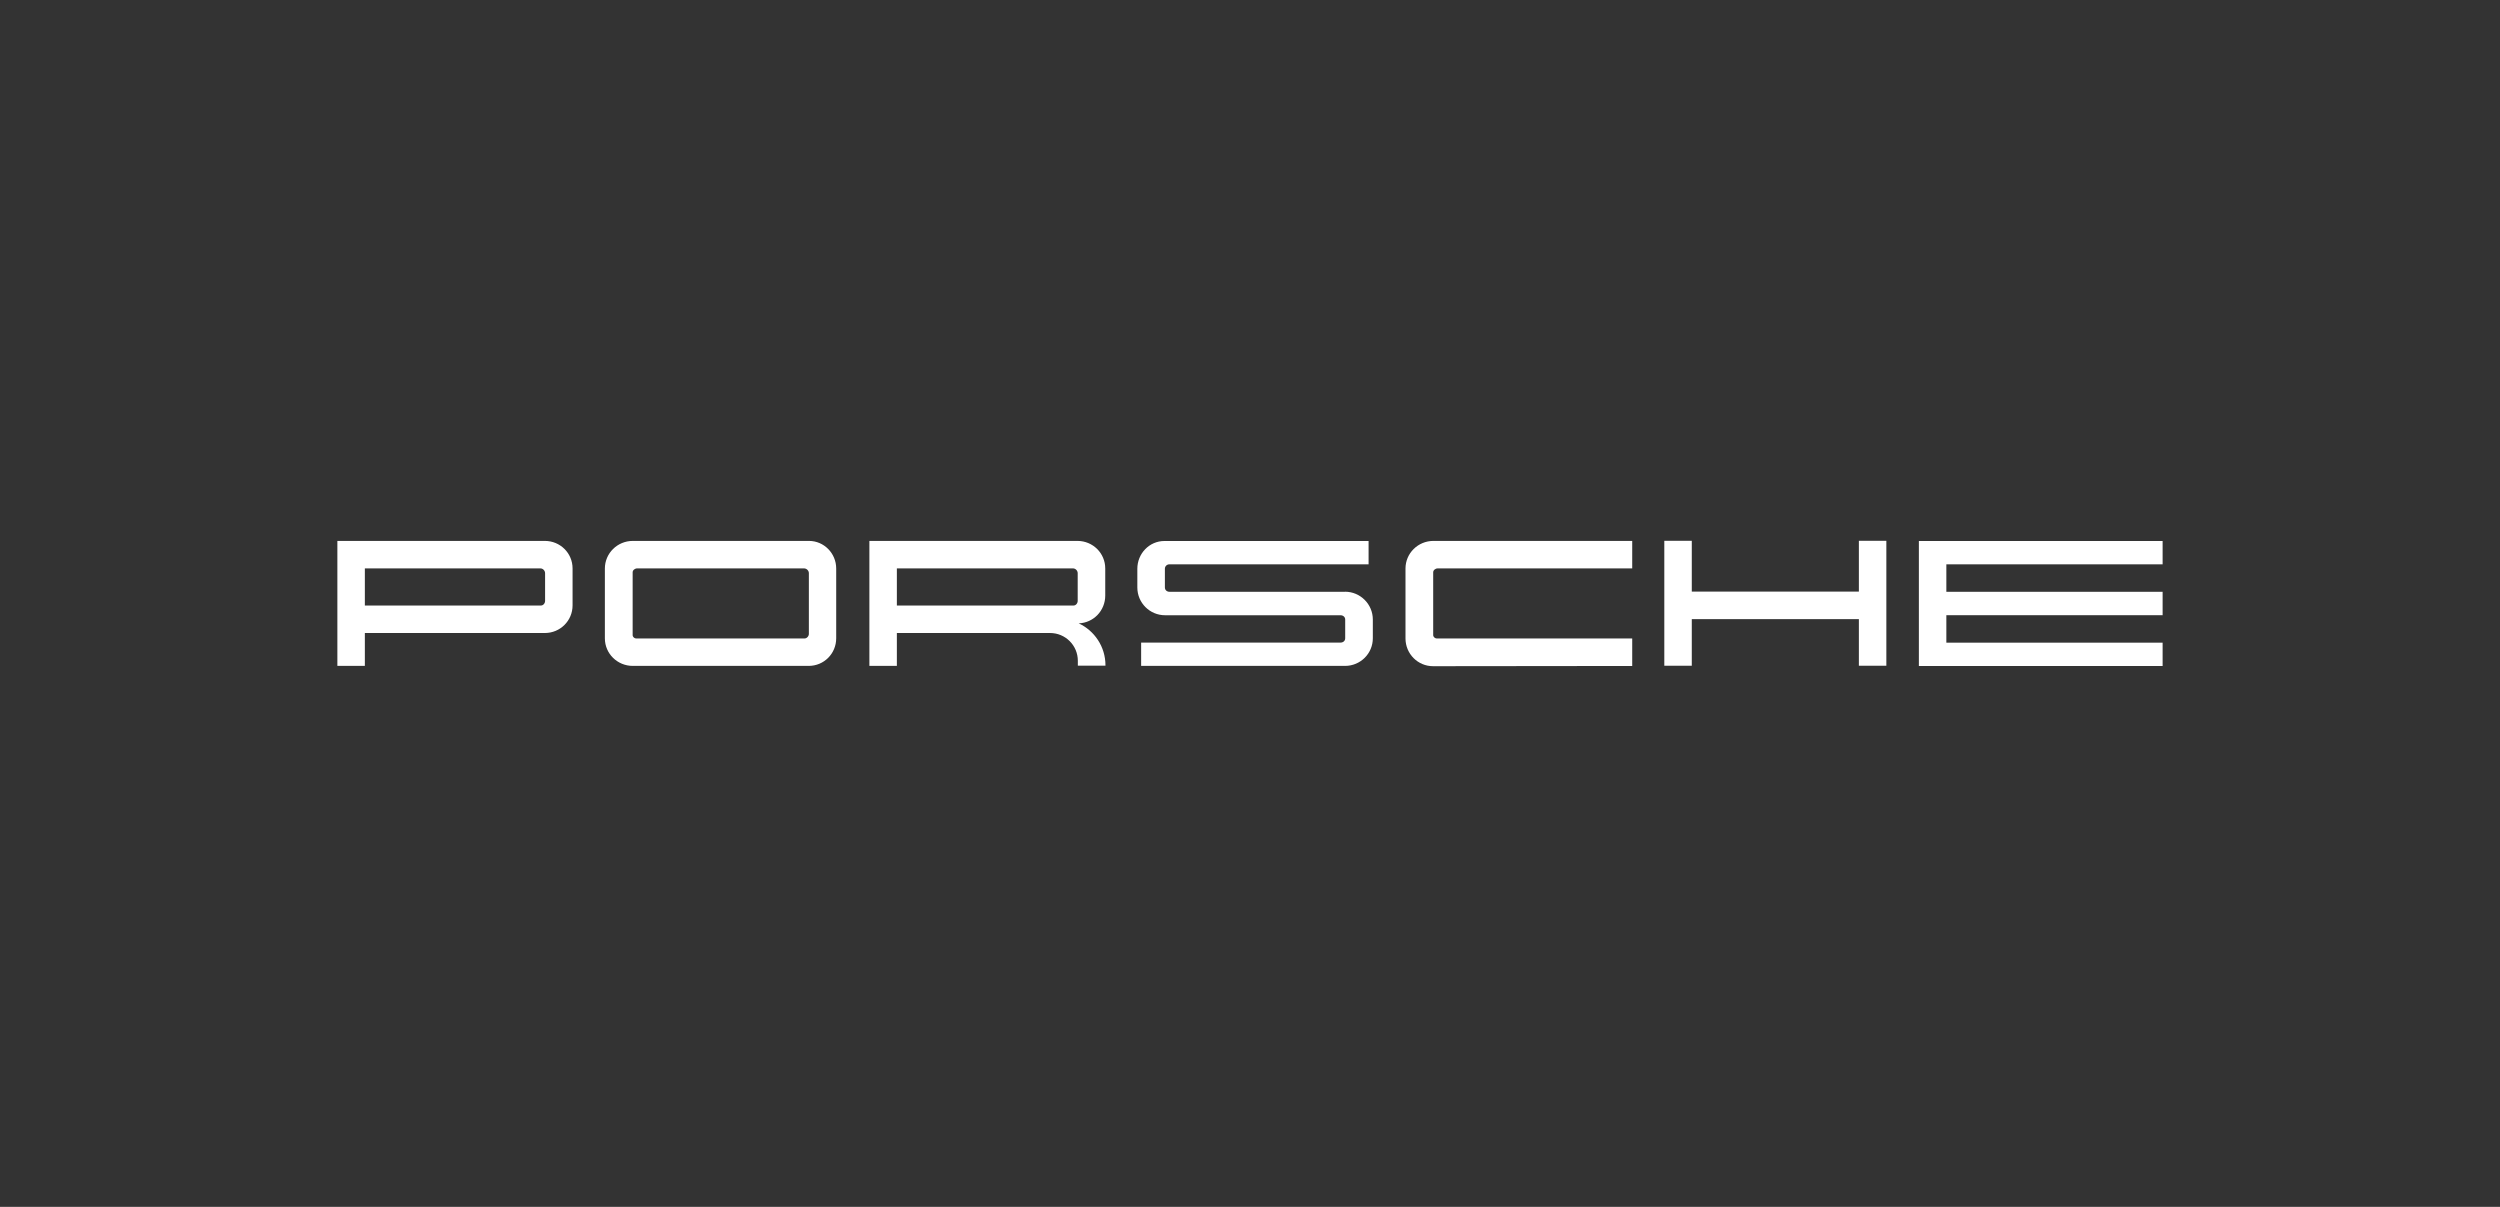 <?xml version="1.0" encoding="utf-8"?>
<svg xmlns="http://www.w3.org/2000/svg" width="290" height="140" viewBox="0 0 290 140" fill="none">
<rect x="0" y="0" width="290" height="140" fill="#333333" stroke="none"/>
<g clip-path="url(#clip0_4911_10677)">
<path d="M250.864 65.46V62.755H222.589V77.253H250.864V74.548H225.777V71.36H250.864V68.647H225.777V65.46H250.864Z" fill="white"/>
<path d="M215.629 68.622H196.247V62.73H193.06V77.228H196.247V71.818H215.629V77.228H218.817V71.818V68.622V62.73H215.629V68.622Z" fill="white"/>
<path d="M163.037 65.959V74.056C163.037 75.837 164.461 77.278 166.233 77.278L189.337 77.253V74.065H166.666C166.471 74.065 166.25 73.887 166.25 73.675V66.383C166.25 66.137 166.513 65.934 166.768 65.934H189.337V62.746H166.276C164.495 62.746 163.037 64.171 163.037 65.951V65.959Z" fill="white"/>
<path d="M156.018 68.647H135.661C135.364 68.647 135.127 68.444 135.127 68.147V65.977C135.127 65.68 135.364 65.46 135.661 65.46H158.756V62.755H135.076C133.313 62.755 131.931 64.222 131.931 65.977V68.147C131.931 69.928 133.372 71.369 135.152 71.369H155.509C155.797 71.369 156.043 71.572 156.043 71.861V74.04C156.043 74.336 155.806 74.54 155.509 74.54H132.372V77.244H156.026C157.807 77.244 159.248 75.812 159.248 74.04V71.861C159.248 70.089 157.798 68.639 156.026 68.639L156.018 68.647Z" fill="white"/>
<path d="M125.122 72.31C126.852 72.25 128.208 70.834 128.208 69.088V65.942C128.208 64.171 126.775 62.755 125.003 62.746H100.849V77.244H104.036V73.429H121.807C123.588 73.429 125.029 74.87 125.029 76.651V77.219H128.234V77.176C128.234 75.014 126.953 73.149 125.114 72.301L125.122 72.31ZM125.012 69.707C125.012 69.978 124.8 70.241 124.529 70.241H104.036V65.934H124.469C124.766 65.934 125.012 66.197 125.012 66.493V69.707Z" fill="white"/>
<path d="M93.854 62.746H73.404C71.623 62.746 70.165 64.171 70.165 65.951V74.048C70.165 75.828 71.623 77.244 73.404 77.244H93.803C95.583 77.244 96.999 75.82 96.999 74.039V65.942C96.999 64.187 95.583 62.746 93.845 62.746H93.854ZM93.828 73.531C93.828 73.81 93.582 74.065 93.319 74.065H73.802C73.599 74.065 73.387 73.887 73.387 73.675V66.383C73.387 66.137 73.65 65.934 73.904 65.934H93.269C93.565 65.934 93.828 66.188 93.828 66.485V73.522V73.531Z" fill="white"/>
<path d="M63.205 62.746H39.135V77.244H42.323V73.429H63.205C64.985 73.429 66.418 72.004 66.418 70.224V65.942C66.418 64.162 64.985 62.746 63.205 62.746ZM63.23 69.707C63.23 69.978 63.018 70.241 62.747 70.241H42.323V65.934H62.688C62.984 65.934 63.23 66.197 63.23 66.493V69.707Z" fill="white"/>
</g>
<defs>
<clipPath id="clip0_4911_10677">
<rect width="211.73" height="14.54" fill="white" transform="translate(39.135 62.73)"/>
</clipPath>
</defs>
</svg>